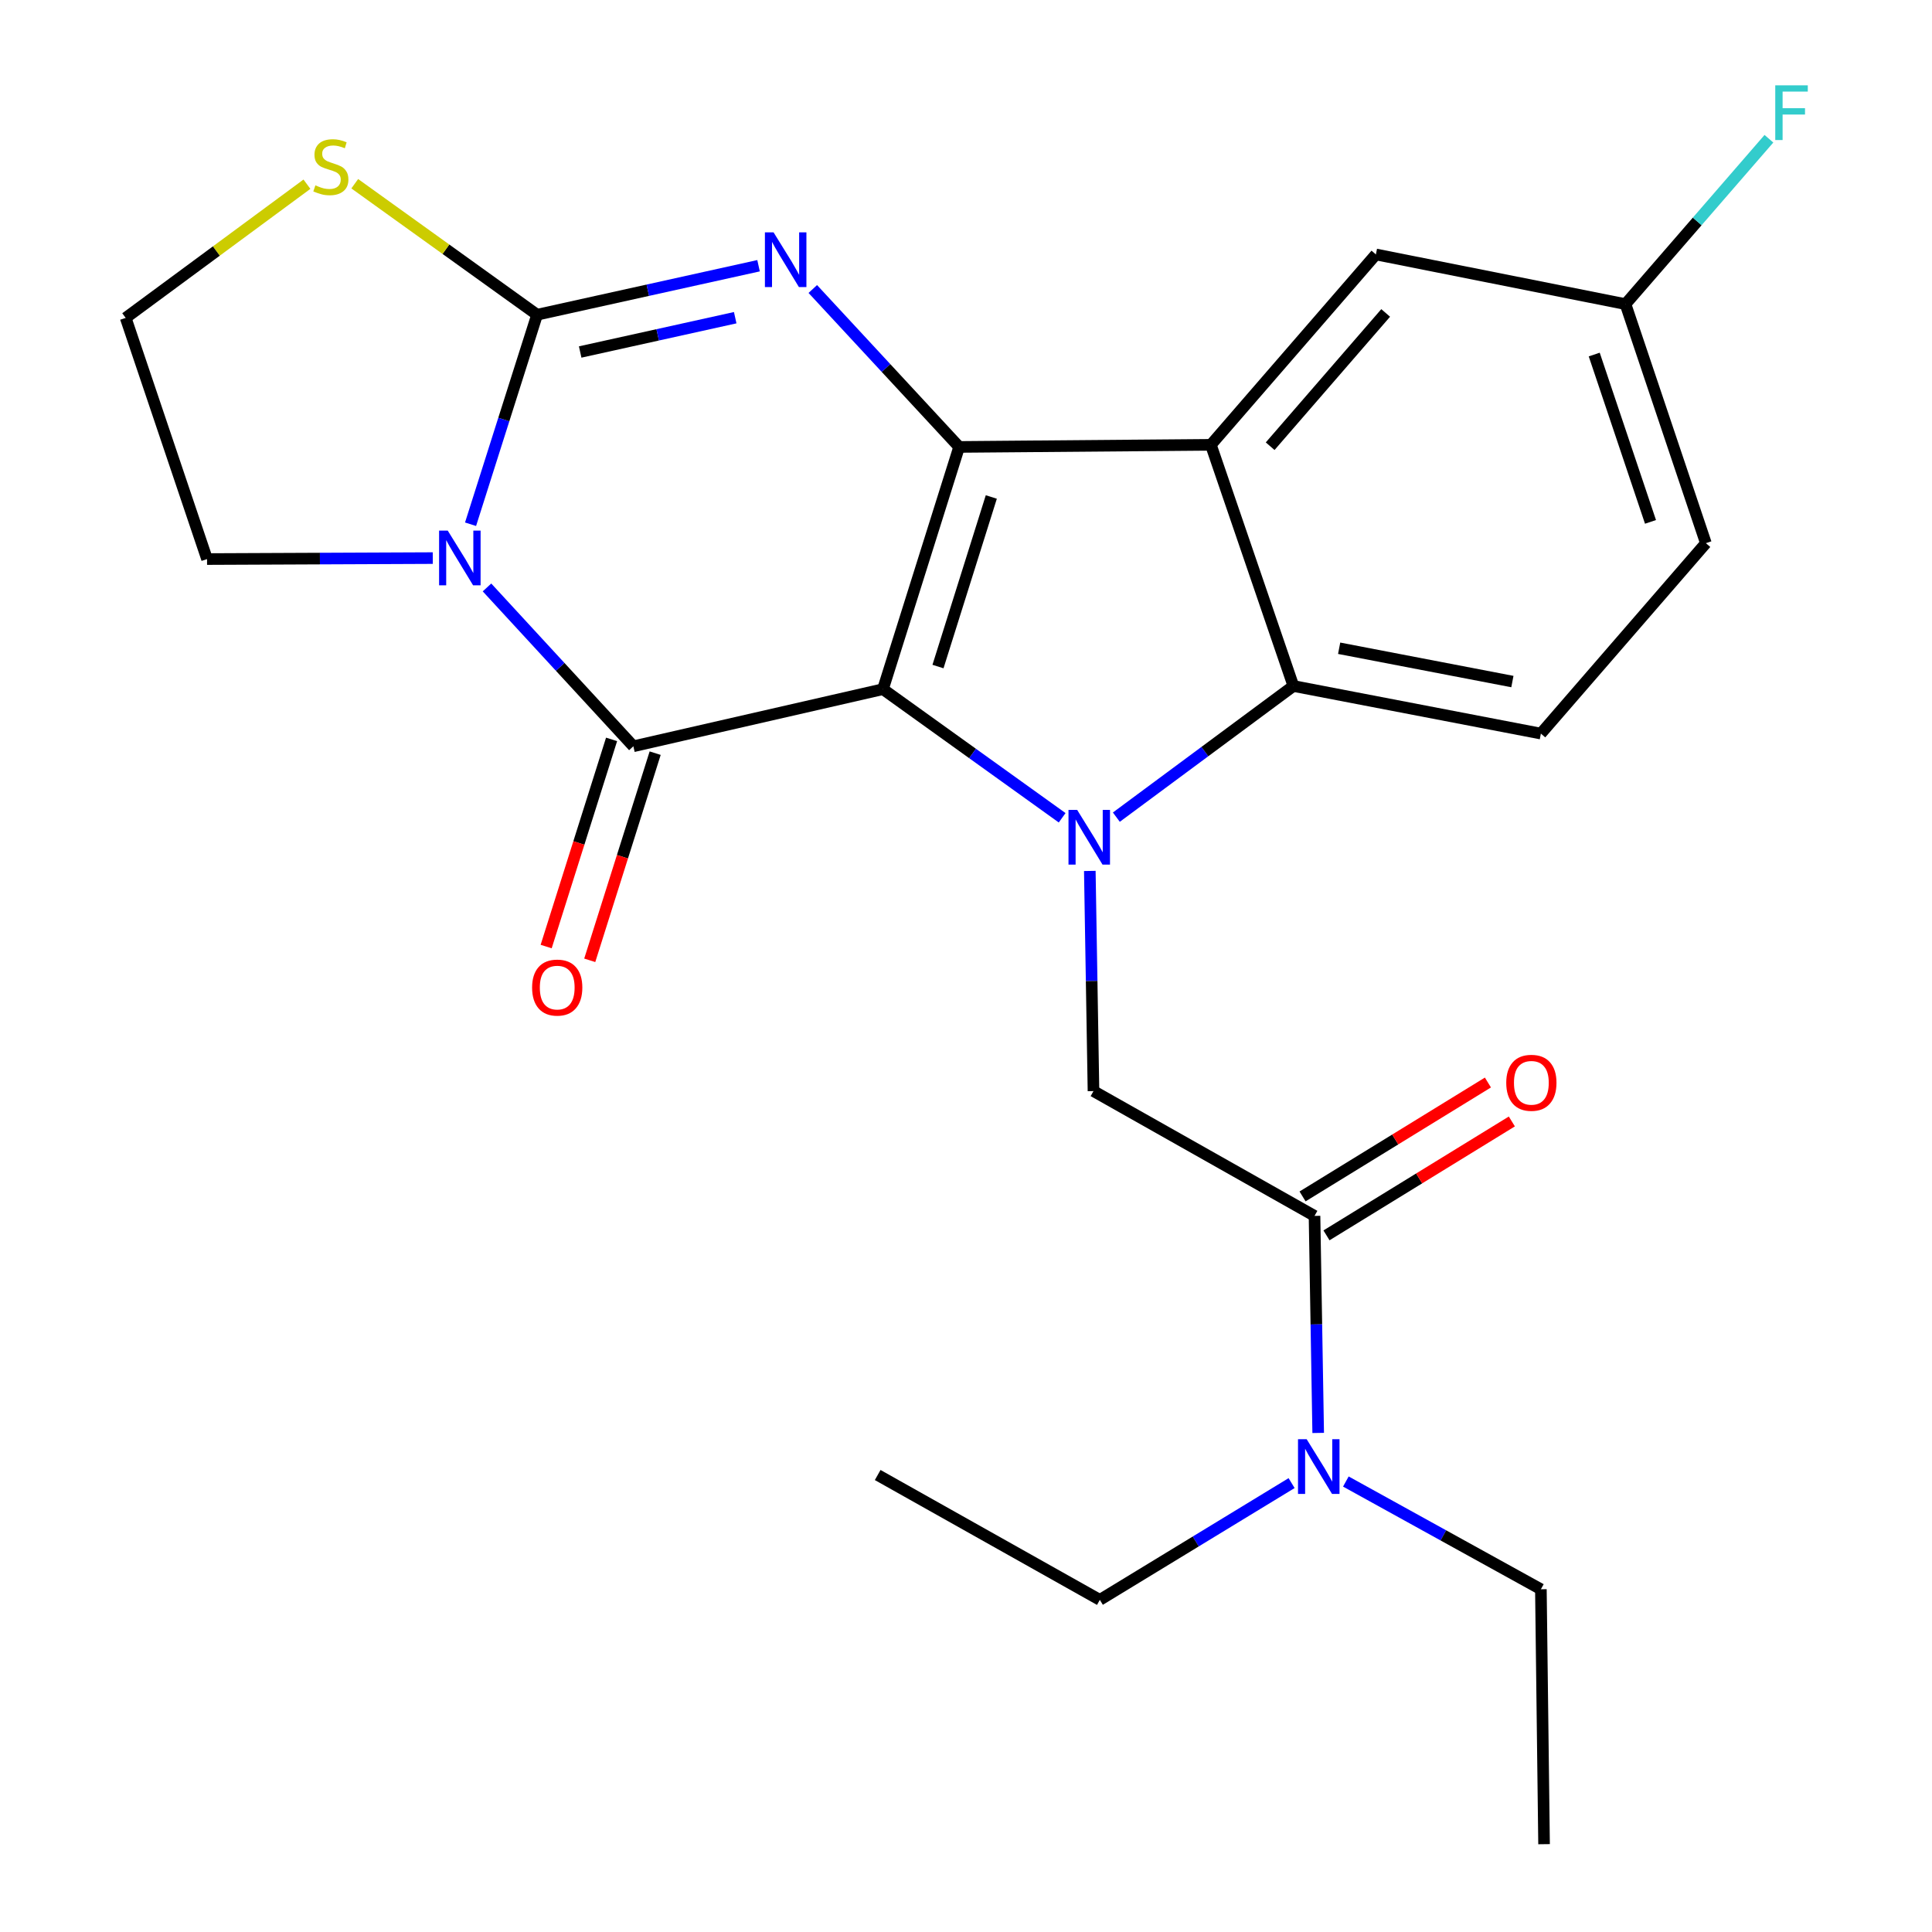 <?xml version='1.0' encoding='iso-8859-1'?>
<svg version='1.1' baseProfile='full'
              xmlns='http://www.w3.org/2000/svg'
                      xmlns:rdkit='http://www.rdkit.org/xml'
                      xmlns:xlink='http://www.w3.org/1999/xlink'
                  xml:space='preserve'
width='1000px' height='1000px' viewBox='0 0 1000 1000'>
<!-- END OF HEADER -->
<rect style='opacity:1.0;fill:#FFFFFF;stroke:none' width='1000' height='1000' x='0' y='0'> </rect>
<path class='bond-0' d='M 457.022,356.715 L 496.449,231.334' style='fill:none;fill-rule:evenodd;stroke:#000000;stroke-width:6px;stroke-linecap:butt;stroke-linejoin:miter;stroke-opacity:1' />
<path class='bond-0' d='M 485.503,345.004 L 513.102,257.238' style='fill:none;fill-rule:evenodd;stroke:#000000;stroke-width:6px;stroke-linecap:butt;stroke-linejoin:miter;stroke-opacity:1' />
<path class='bond-1' d='M 457.022,356.715 L 503.394,389.998' style='fill:none;fill-rule:evenodd;stroke:#000000;stroke-width:6px;stroke-linecap:butt;stroke-linejoin:miter;stroke-opacity:1' />
<path class='bond-1' d='M 503.394,389.998 L 549.767,423.282' style='fill:none;fill-rule:evenodd;stroke:#0000FF;stroke-width:6px;stroke-linecap:butt;stroke-linejoin:miter;stroke-opacity:1' />
<path class='bond-2' d='M 457.022,356.715 L 327.83,386.272' style='fill:none;fill-rule:evenodd;stroke:#000000;stroke-width:6px;stroke-linecap:butt;stroke-linejoin:miter;stroke-opacity:1' />
<path class='bond-5' d='M 496.449,231.334 L 458.576,190.461' style='fill:none;fill-rule:evenodd;stroke:#000000;stroke-width:6px;stroke-linecap:butt;stroke-linejoin:miter;stroke-opacity:1' />
<path class='bond-5' d='M 458.576,190.461 L 420.702,149.588' style='fill:none;fill-rule:evenodd;stroke:#0000FF;stroke-width:6px;stroke-linecap:butt;stroke-linejoin:miter;stroke-opacity:1' />
<path class='bond-6' d='M 496.449,231.334 L 626.745,230.243' style='fill:none;fill-rule:evenodd;stroke:#000000;stroke-width:6px;stroke-linecap:butt;stroke-linejoin:miter;stroke-opacity:1' />
<path class='bond-7' d='M 577.82,422.957 L 623.639,389.015' style='fill:none;fill-rule:evenodd;stroke:#0000FF;stroke-width:6px;stroke-linecap:butt;stroke-linejoin:miter;stroke-opacity:1' />
<path class='bond-7' d='M 623.639,389.015 L 669.459,355.072' style='fill:none;fill-rule:evenodd;stroke:#000000;stroke-width:6px;stroke-linecap:butt;stroke-linejoin:miter;stroke-opacity:1' />
<path class='bond-8' d='M 564.084,450.795 L 565.035,507.772' style='fill:none;fill-rule:evenodd;stroke:#0000FF;stroke-width:6px;stroke-linecap:butt;stroke-linejoin:miter;stroke-opacity:1' />
<path class='bond-8' d='M 565.035,507.772 L 565.987,564.749' style='fill:none;fill-rule:evenodd;stroke:#000000;stroke-width:6px;stroke-linecap:butt;stroke-linejoin:miter;stroke-opacity:1' />
<path class='bond-3' d='M 327.83,386.272 L 289.948,345.165' style='fill:none;fill-rule:evenodd;stroke:#000000;stroke-width:6px;stroke-linecap:butt;stroke-linejoin:miter;stroke-opacity:1' />
<path class='bond-3' d='M 289.948,345.165 L 252.067,304.057' style='fill:none;fill-rule:evenodd;stroke:#0000FF;stroke-width:6px;stroke-linecap:butt;stroke-linejoin:miter;stroke-opacity:1' />
<path class='bond-12' d='M 316.55,382.71 L 299.621,436.322' style='fill:none;fill-rule:evenodd;stroke:#000000;stroke-width:6px;stroke-linecap:butt;stroke-linejoin:miter;stroke-opacity:1' />
<path class='bond-12' d='M 299.621,436.322 L 282.691,489.933' style='fill:none;fill-rule:evenodd;stroke:#FF0000;stroke-width:6px;stroke-linecap:butt;stroke-linejoin:miter;stroke-opacity:1' />
<path class='bond-12' d='M 339.109,389.834 L 322.179,443.446' style='fill:none;fill-rule:evenodd;stroke:#000000;stroke-width:6px;stroke-linecap:butt;stroke-linejoin:miter;stroke-opacity:1' />
<path class='bond-12' d='M 322.179,443.446 L 305.25,497.057' style='fill:none;fill-rule:evenodd;stroke:#FF0000;stroke-width:6px;stroke-linecap:butt;stroke-linejoin:miter;stroke-opacity:1' />
<path class='bond-4' d='M 243.558,271.344 L 260.776,217.122' style='fill:none;fill-rule:evenodd;stroke:#0000FF;stroke-width:6px;stroke-linecap:butt;stroke-linejoin:miter;stroke-opacity:1' />
<path class='bond-4' d='M 260.776,217.122 L 277.993,162.9' style='fill:none;fill-rule:evenodd;stroke:#000000;stroke-width:6px;stroke-linecap:butt;stroke-linejoin:miter;stroke-opacity:1' />
<path class='bond-16' d='M 224.002,288.867 L 165.584,289.119' style='fill:none;fill-rule:evenodd;stroke:#0000FF;stroke-width:6px;stroke-linecap:butt;stroke-linejoin:miter;stroke-opacity:1' />
<path class='bond-16' d='M 165.584,289.119 L 107.165,289.372' style='fill:none;fill-rule:evenodd;stroke:#000000;stroke-width:6px;stroke-linecap:butt;stroke-linejoin:miter;stroke-opacity:1' />
<path class='bond-10' d='M 277.993,162.9 L 230.804,128.999' style='fill:none;fill-rule:evenodd;stroke:#000000;stroke-width:6px;stroke-linecap:butt;stroke-linejoin:miter;stroke-opacity:1' />
<path class='bond-10' d='M 230.804,128.999 L 183.615,95.097' style='fill:none;fill-rule:evenodd;stroke:#CCCC00;stroke-width:6px;stroke-linecap:butt;stroke-linejoin:miter;stroke-opacity:1' />
<path class='bond-26' d='M 277.993,162.9 L 335.309,150.22' style='fill:none;fill-rule:evenodd;stroke:#000000;stroke-width:6px;stroke-linecap:butt;stroke-linejoin:miter;stroke-opacity:1' />
<path class='bond-26' d='M 335.309,150.22 L 392.625,137.539' style='fill:none;fill-rule:evenodd;stroke:#0000FF;stroke-width:6px;stroke-linecap:butt;stroke-linejoin:miter;stroke-opacity:1' />
<path class='bond-26' d='M 300.298,182.194 L 340.419,173.318' style='fill:none;fill-rule:evenodd;stroke:#000000;stroke-width:6px;stroke-linecap:butt;stroke-linejoin:miter;stroke-opacity:1' />
<path class='bond-26' d='M 340.419,173.318 L 380.54,164.441' style='fill:none;fill-rule:evenodd;stroke:#0000FF;stroke-width:6px;stroke-linecap:butt;stroke-linejoin:miter;stroke-opacity:1' />
<path class='bond-13' d='M 626.745,230.243 L 712.159,131.7' style='fill:none;fill-rule:evenodd;stroke:#000000;stroke-width:6px;stroke-linecap:butt;stroke-linejoin:miter;stroke-opacity:1' />
<path class='bond-13' d='M 657.434,230.956 L 717.223,161.976' style='fill:none;fill-rule:evenodd;stroke:#000000;stroke-width:6px;stroke-linecap:butt;stroke-linejoin:miter;stroke-opacity:1' />
<path class='bond-25' d='M 626.745,230.243 L 669.459,355.072' style='fill:none;fill-rule:evenodd;stroke:#000000;stroke-width:6px;stroke-linecap:butt;stroke-linejoin:miter;stroke-opacity:1' />
<path class='bond-11' d='M 669.459,355.072 L 797.56,379.701' style='fill:none;fill-rule:evenodd;stroke:#000000;stroke-width:6px;stroke-linecap:butt;stroke-linejoin:miter;stroke-opacity:1' />
<path class='bond-11' d='M 693.14,335.535 L 782.811,352.775' style='fill:none;fill-rule:evenodd;stroke:#000000;stroke-width:6px;stroke-linecap:butt;stroke-linejoin:miter;stroke-opacity:1' />
<path class='bond-9' d='M 565.987,564.749 L 680.393,629.345' style='fill:none;fill-rule:evenodd;stroke:#000000;stroke-width:6px;stroke-linecap:butt;stroke-linejoin:miter;stroke-opacity:1' />
<path class='bond-14' d='M 680.393,629.345 L 681.344,685.515' style='fill:none;fill-rule:evenodd;stroke:#000000;stroke-width:6px;stroke-linecap:butt;stroke-linejoin:miter;stroke-opacity:1' />
<path class='bond-14' d='M 681.344,685.515 L 682.294,741.685' style='fill:none;fill-rule:evenodd;stroke:#0000FF;stroke-width:6px;stroke-linecap:butt;stroke-linejoin:miter;stroke-opacity:1' />
<path class='bond-15' d='M 686.586,639.422 L 734.559,609.942' style='fill:none;fill-rule:evenodd;stroke:#000000;stroke-width:6px;stroke-linecap:butt;stroke-linejoin:miter;stroke-opacity:1' />
<path class='bond-15' d='M 734.559,609.942 L 782.531,580.463' style='fill:none;fill-rule:evenodd;stroke:#FF0000;stroke-width:6px;stroke-linecap:butt;stroke-linejoin:miter;stroke-opacity:1' />
<path class='bond-15' d='M 674.201,619.267 L 722.173,589.787' style='fill:none;fill-rule:evenodd;stroke:#000000;stroke-width:6px;stroke-linecap:butt;stroke-linejoin:miter;stroke-opacity:1' />
<path class='bond-15' d='M 722.173,589.787 L 770.145,560.307' style='fill:none;fill-rule:evenodd;stroke:#FF0000;stroke-width:6px;stroke-linecap:butt;stroke-linejoin:miter;stroke-opacity:1' />
<path class='bond-27' d='M 158.87,95.344 L 111.963,129.944' style='fill:none;fill-rule:evenodd;stroke:#CCCC00;stroke-width:6px;stroke-linecap:butt;stroke-linejoin:miter;stroke-opacity:1' />
<path class='bond-27' d='M 111.963,129.944 L 65.056,164.543' style='fill:none;fill-rule:evenodd;stroke:#000000;stroke-width:6px;stroke-linecap:butt;stroke-linejoin:miter;stroke-opacity:1' />
<path class='bond-18' d='M 797.56,379.701 L 882.96,281.145' style='fill:none;fill-rule:evenodd;stroke:#000000;stroke-width:6px;stroke-linecap:butt;stroke-linejoin:miter;stroke-opacity:1' />
<path class='bond-17' d='M 712.159,131.7 L 841.351,157.407' style='fill:none;fill-rule:evenodd;stroke:#000000;stroke-width:6px;stroke-linecap:butt;stroke-linejoin:miter;stroke-opacity:1' />
<path class='bond-21' d='M 668.531,767.648 L 618.902,797.868' style='fill:none;fill-rule:evenodd;stroke:#0000FF;stroke-width:6px;stroke-linecap:butt;stroke-linejoin:miter;stroke-opacity:1' />
<path class='bond-21' d='M 618.902,797.868 L 569.273,828.087' style='fill:none;fill-rule:evenodd;stroke:#000000;stroke-width:6px;stroke-linecap:butt;stroke-linejoin:miter;stroke-opacity:1' />
<path class='bond-22' d='M 696.612,766.835 L 747.086,794.714' style='fill:none;fill-rule:evenodd;stroke:#0000FF;stroke-width:6px;stroke-linecap:butt;stroke-linejoin:miter;stroke-opacity:1' />
<path class='bond-22' d='M 747.086,794.714 L 797.56,822.594' style='fill:none;fill-rule:evenodd;stroke:#000000;stroke-width:6px;stroke-linecap:butt;stroke-linejoin:miter;stroke-opacity:1' />
<path class='bond-19' d='M 107.165,289.372 L 65.056,164.543' style='fill:none;fill-rule:evenodd;stroke:#000000;stroke-width:6px;stroke-linecap:butt;stroke-linejoin:miter;stroke-opacity:1' />
<path class='bond-20' d='M 841.351,157.407 L 878.471,114.61' style='fill:none;fill-rule:evenodd;stroke:#000000;stroke-width:6px;stroke-linecap:butt;stroke-linejoin:miter;stroke-opacity:1' />
<path class='bond-20' d='M 878.471,114.61 L 915.591,71.813' style='fill:none;fill-rule:evenodd;stroke:#33CCCC;stroke-width:6px;stroke-linecap:butt;stroke-linejoin:miter;stroke-opacity:1' />
<path class='bond-28' d='M 841.351,157.407 L 882.96,281.145' style='fill:none;fill-rule:evenodd;stroke:#000000;stroke-width:6px;stroke-linecap:butt;stroke-linejoin:miter;stroke-opacity:1' />
<path class='bond-28' d='M 825.17,183.508 L 854.296,270.124' style='fill:none;fill-rule:evenodd;stroke:#000000;stroke-width:6px;stroke-linecap:butt;stroke-linejoin:miter;stroke-opacity:1' />
<path class='bond-23' d='M 569.273,828.087 L 454.288,763.465' style='fill:none;fill-rule:evenodd;stroke:#000000;stroke-width:6px;stroke-linecap:butt;stroke-linejoin:miter;stroke-opacity:1' />
<path class='bond-24' d='M 797.56,822.594 L 799.203,954.545' style='fill:none;fill-rule:evenodd;stroke:#000000;stroke-width:6px;stroke-linecap:butt;stroke-linejoin:miter;stroke-opacity:1' />
<path  class='atom-2' d='M 557.532 419.189
L 566.812 434.189
Q 567.732 435.669, 569.212 438.349
Q 570.692 441.029, 570.772 441.189
L 570.772 419.189
L 574.532 419.189
L 574.532 447.509
L 570.652 447.509
L 560.692 431.109
Q 559.532 429.189, 558.292 426.989
Q 557.092 424.789, 556.732 424.109
L 556.732 447.509
L 553.052 447.509
L 553.052 419.189
L 557.532 419.189
' fill='#0000FF'/>
<path  class='atom-4' d='M 231.753 274.647
L 241.033 289.647
Q 241.953 291.127, 243.433 293.807
Q 244.913 296.487, 244.993 296.647
L 244.993 274.647
L 248.753 274.647
L 248.753 302.967
L 244.873 302.967
L 234.913 286.567
Q 233.753 284.647, 232.513 282.447
Q 231.313 280.247, 230.953 279.567
L 230.953 302.967
L 227.273 302.967
L 227.273 274.647
L 231.753 274.647
' fill='#0000FF'/>
<path  class='atom-6' d='M 400.399 120.274
L 409.679 135.274
Q 410.599 136.754, 412.079 139.434
Q 413.559 142.114, 413.639 142.274
L 413.639 120.274
L 417.399 120.274
L 417.399 148.594
L 413.519 148.594
L 403.559 132.194
Q 402.399 130.274, 401.159 128.074
Q 399.959 125.874, 399.599 125.194
L 399.599 148.594
L 395.919 148.594
L 395.919 120.274
L 400.399 120.274
' fill='#0000FF'/>
<path  class='atom-11' d='M 163.249 95.933
Q 163.569 96.053, 164.889 96.613
Q 166.209 97.173, 167.649 97.533
Q 169.129 97.853, 170.569 97.853
Q 173.249 97.853, 174.809 96.573
Q 176.369 95.253, 176.369 92.973
Q 176.369 91.413, 175.569 90.453
Q 174.809 89.493, 173.609 88.973
Q 172.409 88.453, 170.409 87.853
Q 167.889 87.093, 166.369 86.373
Q 164.889 85.653, 163.809 84.133
Q 162.769 82.613, 162.769 80.053
Q 162.769 76.493, 165.169 74.293
Q 167.609 72.093, 172.409 72.093
Q 175.689 72.093, 179.409 73.653
L 178.489 76.733
Q 175.089 75.333, 172.529 75.333
Q 169.769 75.333, 168.249 76.493
Q 166.729 77.613, 166.769 79.573
Q 166.769 81.093, 167.529 82.013
Q 168.329 82.933, 169.449 83.453
Q 170.609 83.973, 172.529 84.573
Q 175.089 85.373, 176.609 86.173
Q 178.129 86.973, 179.209 88.613
Q 180.329 90.213, 180.329 92.973
Q 180.329 96.893, 177.689 99.013
Q 175.089 101.093, 170.729 101.093
Q 168.209 101.093, 166.289 100.533
Q 164.409 100.013, 162.169 99.093
L 163.249 95.933
' fill='#CCCC00'/>
<path  class='atom-13' d='M 275.415 511.168
Q 275.415 504.368, 278.775 500.568
Q 282.135 496.768, 288.415 496.768
Q 294.695 496.768, 298.055 500.568
Q 301.415 504.368, 301.415 511.168
Q 301.415 518.048, 298.015 521.968
Q 294.615 525.848, 288.415 525.848
Q 282.175 525.848, 278.775 521.968
Q 275.415 518.088, 275.415 511.168
M 288.415 522.648
Q 292.735 522.648, 295.055 519.768
Q 297.415 516.848, 297.415 511.168
Q 297.415 505.608, 295.055 502.808
Q 292.735 499.968, 288.415 499.968
Q 284.095 499.968, 281.735 502.768
Q 279.415 505.568, 279.415 511.168
Q 279.415 516.888, 281.735 519.768
Q 284.095 522.648, 288.415 522.648
' fill='#FF0000'/>
<path  class='atom-15' d='M 676.328 744.929
L 685.608 759.929
Q 686.528 761.409, 688.008 764.089
Q 689.488 766.769, 689.568 766.929
L 689.568 744.929
L 693.328 744.929
L 693.328 773.249
L 689.448 773.249
L 679.488 756.849
Q 678.328 754.929, 677.088 752.729
Q 675.888 750.529, 675.528 749.849
L 675.528 773.249
L 671.848 773.249
L 671.848 744.929
L 676.328 744.929
' fill='#0000FF'/>
<path  class='atom-16' d='M 779.631 560.452
Q 779.631 553.652, 782.991 549.852
Q 786.351 546.052, 792.631 546.052
Q 798.911 546.052, 802.271 549.852
Q 805.631 553.652, 805.631 560.452
Q 805.631 567.332, 802.231 571.252
Q 798.831 575.132, 792.631 575.132
Q 786.391 575.132, 782.991 571.252
Q 779.631 567.372, 779.631 560.452
M 792.631 571.932
Q 796.951 571.932, 799.271 569.052
Q 801.631 566.132, 801.631 560.452
Q 801.631 554.892, 799.271 552.092
Q 796.951 549.252, 792.631 549.252
Q 788.311 549.252, 785.951 552.052
Q 783.631 554.852, 783.631 560.452
Q 783.631 566.172, 785.951 569.052
Q 788.311 571.932, 792.631 571.932
' fill='#FF0000'/>
<path  class='atom-21' d='M 918.87 44.165
L 935.71 44.165
L 935.71 47.405
L 922.67 47.405
L 922.67 56.005
L 934.27 56.005
L 934.27 59.285
L 922.67 59.285
L 922.67 72.485
L 918.87 72.485
L 918.87 44.165
' fill='#33CCCC'/>
</svg>

